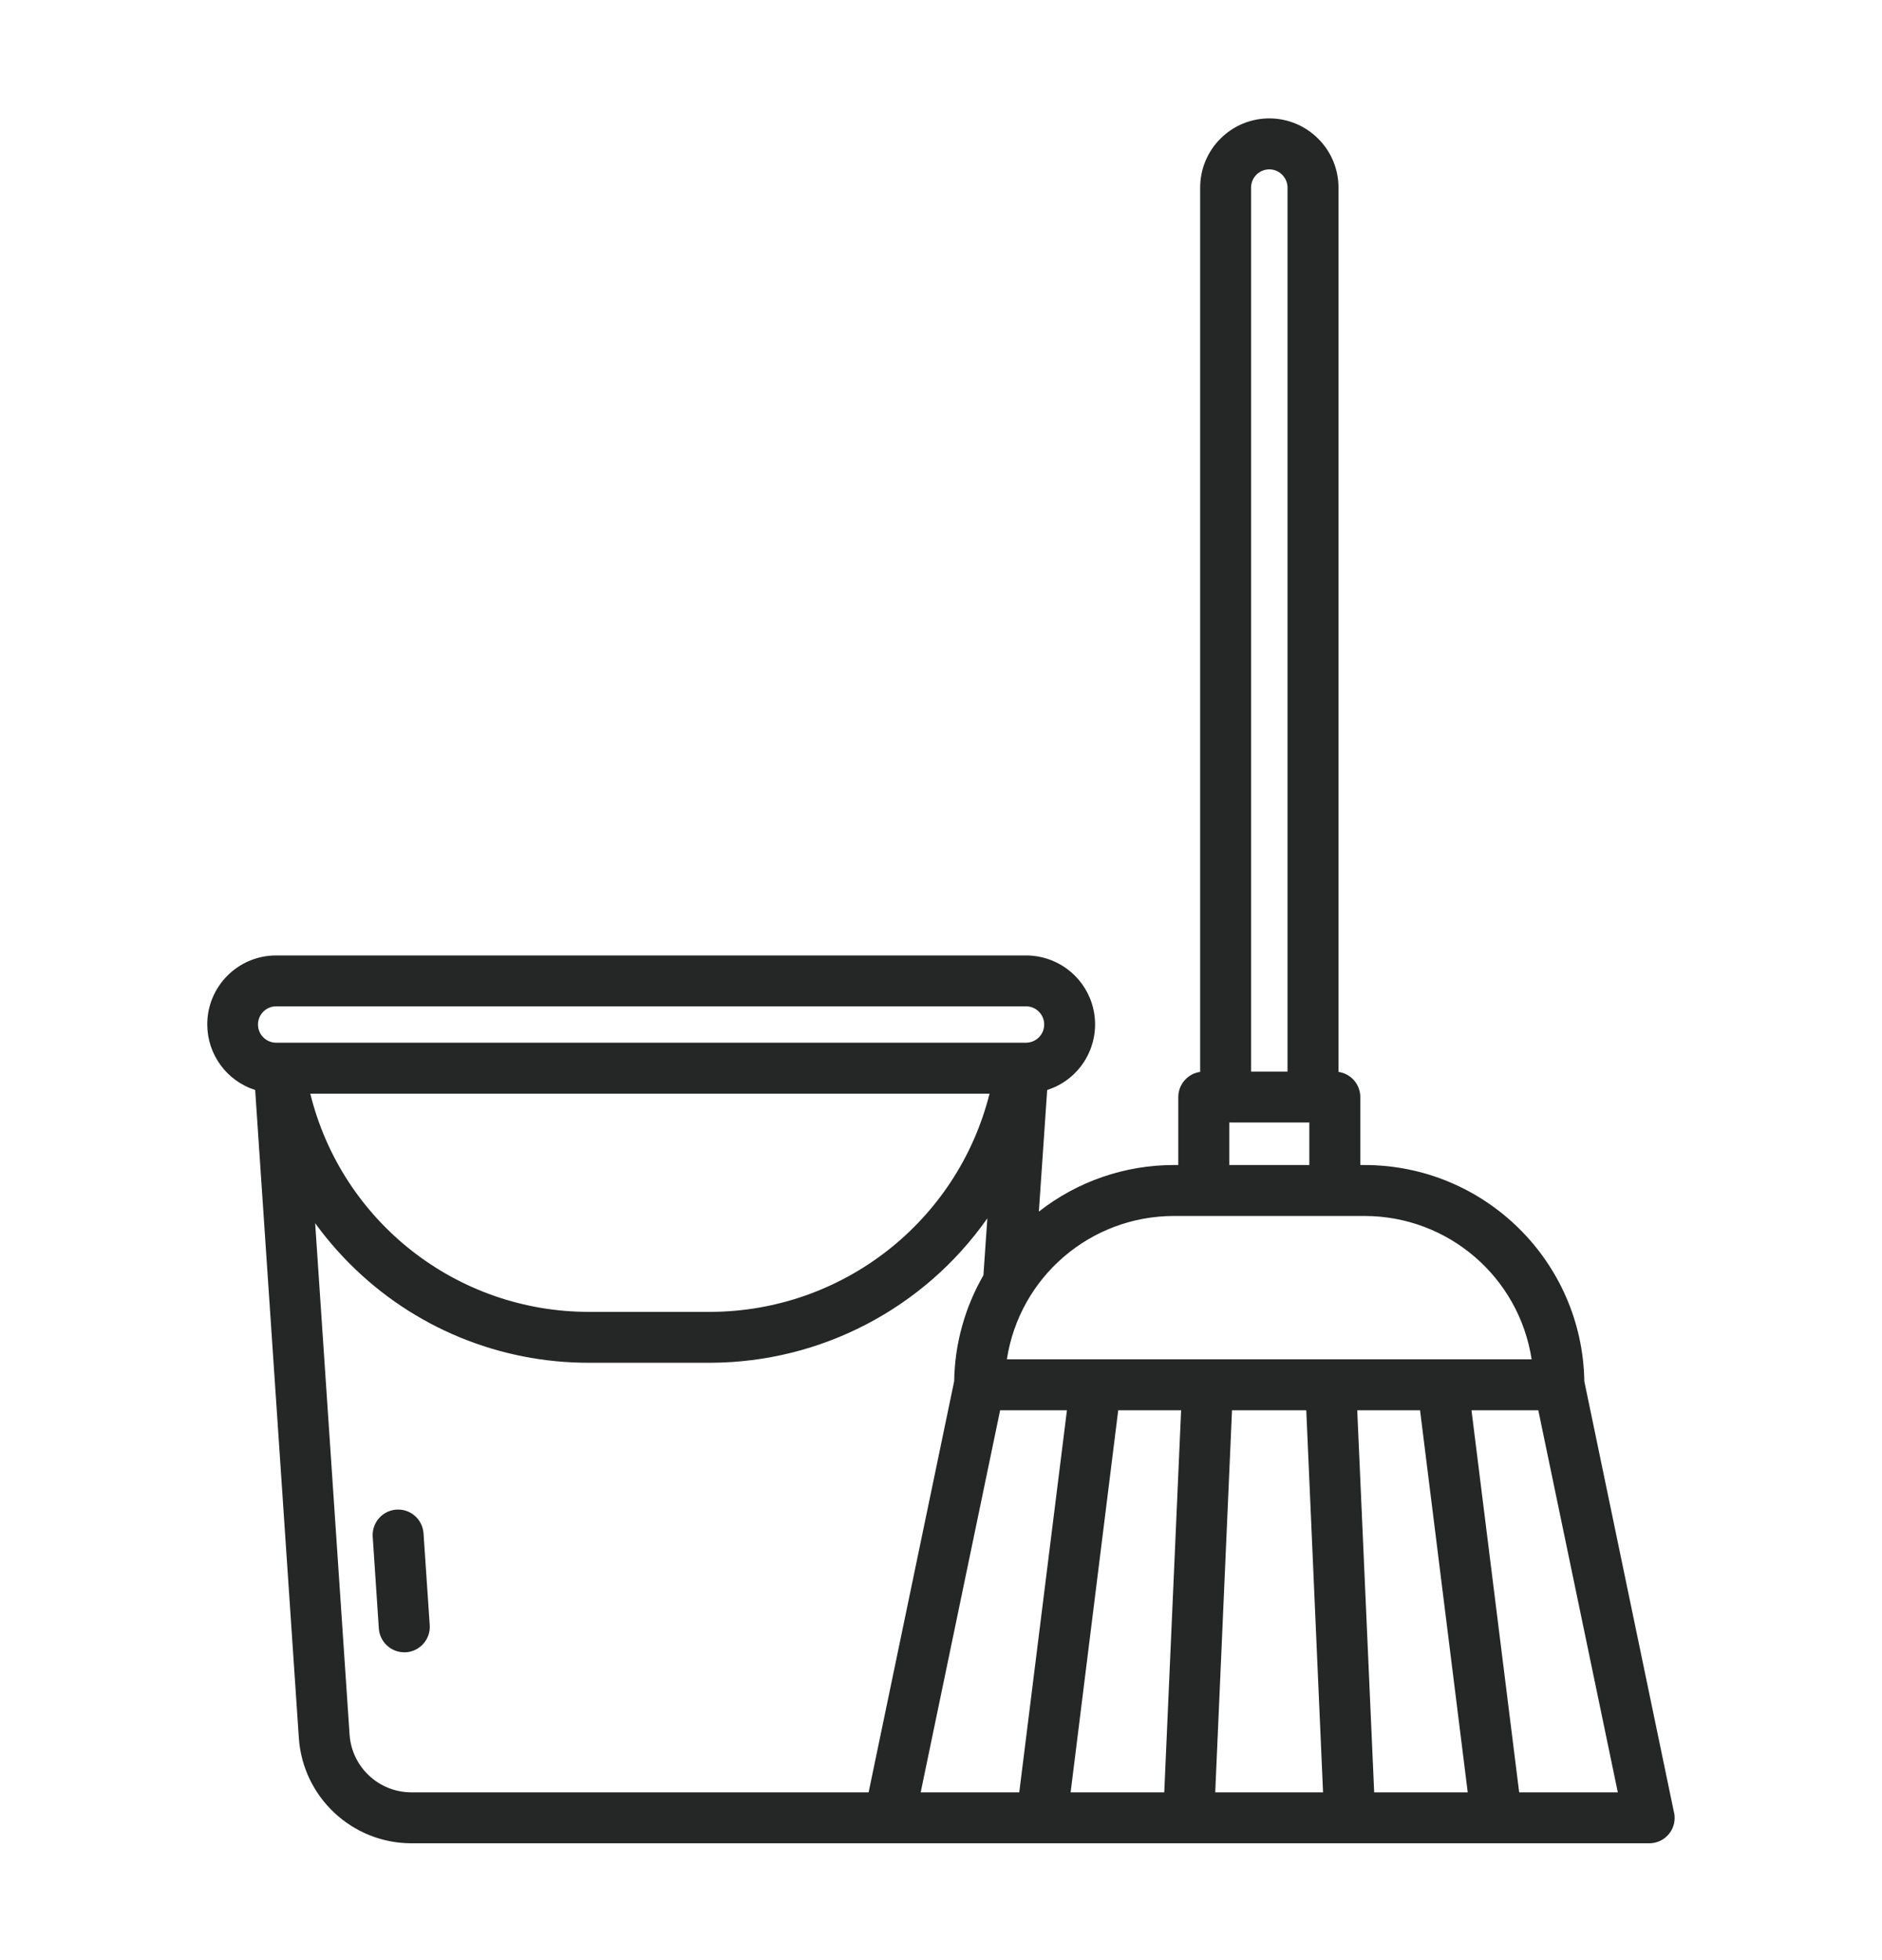 <svg width="24" height="25" viewBox="0 0 24 25" fill="none" xmlns="http://www.w3.org/2000/svg">
<path d="M5.055 19.254C4.876 19.266 4.741 19.421 4.753 19.6L4.831 20.771C4.843 20.941 4.984 21.073 5.155 21.074H5.177C5.356 21.061 5.492 20.907 5.48 20.728L5.401 19.558C5.389 19.378 5.235 19.242 5.055 19.254C5.055 19.254 5.055 19.254 5.055 19.254Z" fill="#252626"/>
<path d="M21.348 23.119L20.204 17.618C20.179 16.088 18.933 14.861 17.403 14.859H17.347V13.992C17.347 13.831 17.228 13.694 17.069 13.671V2.392C17.069 2.158 16.976 1.934 16.81 1.769C16.466 1.424 15.908 1.424 15.564 1.768C15.398 1.933 15.305 2.158 15.305 2.392V13.671C15.145 13.694 15.026 13.831 15.026 13.992V14.859H14.969C14.345 14.859 13.739 15.068 13.248 15.453L13.354 13.902C13.816 13.755 14.071 13.26 13.923 12.797C13.806 12.432 13.466 12.185 13.083 12.186H3.522C3.036 12.186 2.643 12.58 2.643 13.065C2.643 13.448 2.89 13.786 3.254 13.902L3.811 22.167C3.863 22.922 4.489 23.508 5.245 23.51H21.031C21.211 23.51 21.356 23.365 21.356 23.186C21.356 23.163 21.354 23.141 21.349 23.119L21.348 23.119ZM16.187 2.16C16.248 2.16 16.307 2.185 16.35 2.228C16.394 2.272 16.419 2.331 16.419 2.392V13.667H15.954V2.392C15.955 2.264 16.058 2.16 16.187 2.16ZM15.676 14.317H16.697V14.859H15.676V14.317ZM14.969 15.509H17.403C18.466 15.51 19.37 16.286 19.532 17.337H12.84C13.002 16.286 13.905 15.51 14.969 15.509ZM15.062 17.987L14.847 22.86H13.653L14.26 17.987H15.062ZM15.711 17.987H16.658L16.872 22.86H15.497L15.711 17.987ZM17.308 17.987H18.109L18.717 22.86H17.524L17.308 17.987ZM3.522 12.835H13.083C13.212 12.835 13.316 12.939 13.316 13.067C13.316 13.195 13.212 13.299 13.083 13.299H3.522C3.394 13.299 3.29 13.195 3.29 13.067C3.29 12.939 3.394 12.835 3.522 12.835ZM12.619 13.949C12.209 15.581 10.744 16.726 9.061 16.732H7.513C5.828 16.734 4.36 15.585 3.957 13.949H12.619ZM4.458 22.124L4.019 15.601C4.153 15.785 4.3 15.958 4.461 16.119C5.269 16.93 6.367 17.384 7.512 17.381H9.061C10.466 17.377 11.783 16.69 12.591 15.539L12.541 16.265C12.304 16.676 12.175 17.141 12.168 17.616L11.077 22.86H5.244C4.83 22.859 4.486 22.537 4.458 22.124ZM12.754 17.987H13.606L12.998 22.86H11.741L12.754 17.987ZM19.373 22.86L18.765 17.987H19.617L20.631 22.86H19.373Z" fill="#252626"/>
</svg>
